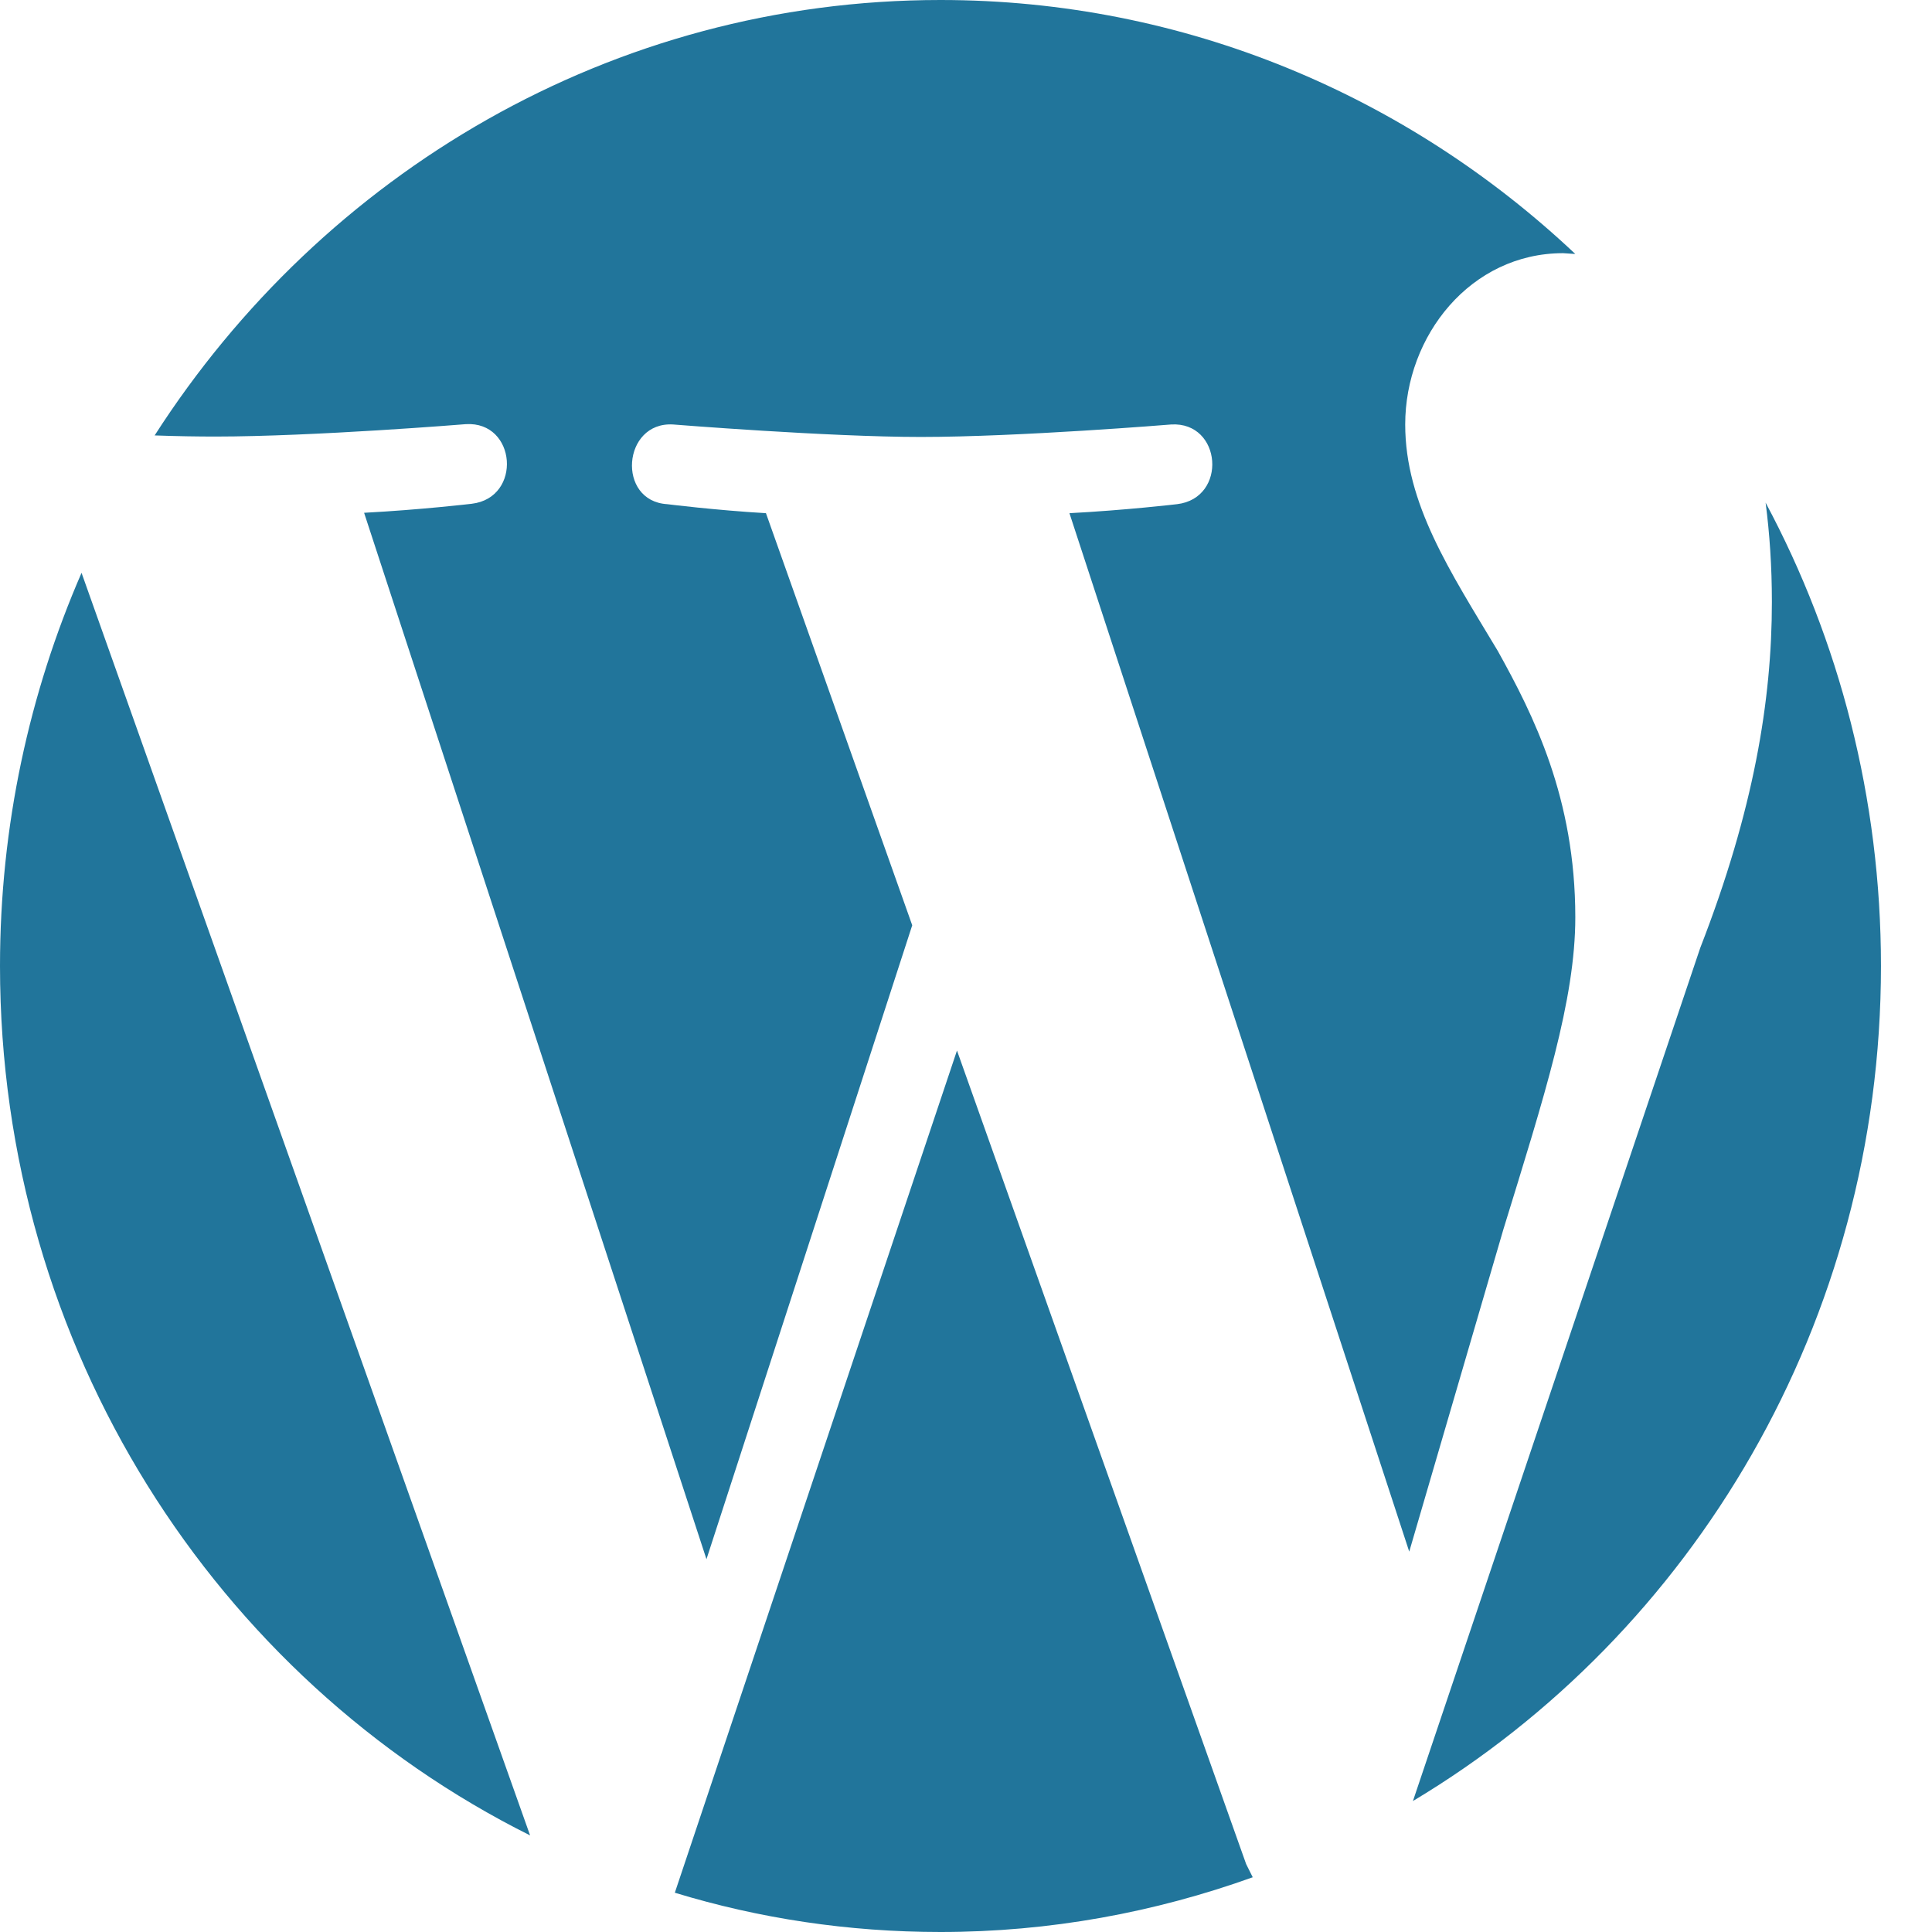 <svg xmlns="http://www.w3.org/2000/svg" width="24" height="24" viewBox="0 0 24 24" fill="none">
  <g clip-path="url(#clip0_7989_16529)">
    <path fill-rule="evenodd" clip-rule="evenodd" d="M0 12C0 16.748 2.688 20.855 6.585 22.8L1.013 7.116C0.365 8.606 0 10.261 0 12ZM19.569 11.395C19.569 9.914 19.049 8.883 18.606 8.086C18.013 7.097 17.456 6.258 17.456 5.273C17.456 4.172 18.268 3.145 19.418 3.145L19.569 3.155C17.492 1.195 14.722 0 11.683 0C7.603 0 4.011 2.152 1.921 5.409C2.195 5.419 2.455 5.423 2.674 5.423C3.897 5.423 5.787 5.269 5.787 5.269C6.416 5.231 6.49 6.183 5.86 6.258C5.86 6.258 5.225 6.333 4.523 6.37L8.776 19.369L11.332 11.494L9.515 6.375C8.885 6.338 8.288 6.263 8.288 6.263C7.658 6.225 7.731 5.236 8.361 5.273C8.361 5.273 10.291 5.428 11.437 5.428C12.66 5.428 14.549 5.273 14.549 5.273C15.179 5.236 15.252 6.188 14.622 6.263C14.622 6.263 13.988 6.338 13.285 6.375L17.506 19.275L18.674 15.277C19.186 13.613 19.569 12.422 19.569 11.395ZM11.888 13.05L8.383 23.512C9.428 23.831 10.537 24 11.683 24C13.043 24 14.348 23.756 15.562 23.32L15.48 23.156L11.888 13.05ZM21.933 6.244C21.983 6.628 22.011 7.036 22.011 7.477C22.011 8.695 21.787 10.064 21.121 11.775L17.552 22.373C21.029 20.292 23.366 16.425 23.366 12C23.366 9.914 22.846 7.95 21.933 6.244Z" fill="#21759B"/>
  </g>
  <defs>
    <clipPath id="clip0_7989_16529">
      <rect width="23.366" height="24" fill="white"/>
    </clipPath>
  </defs>
</svg>
